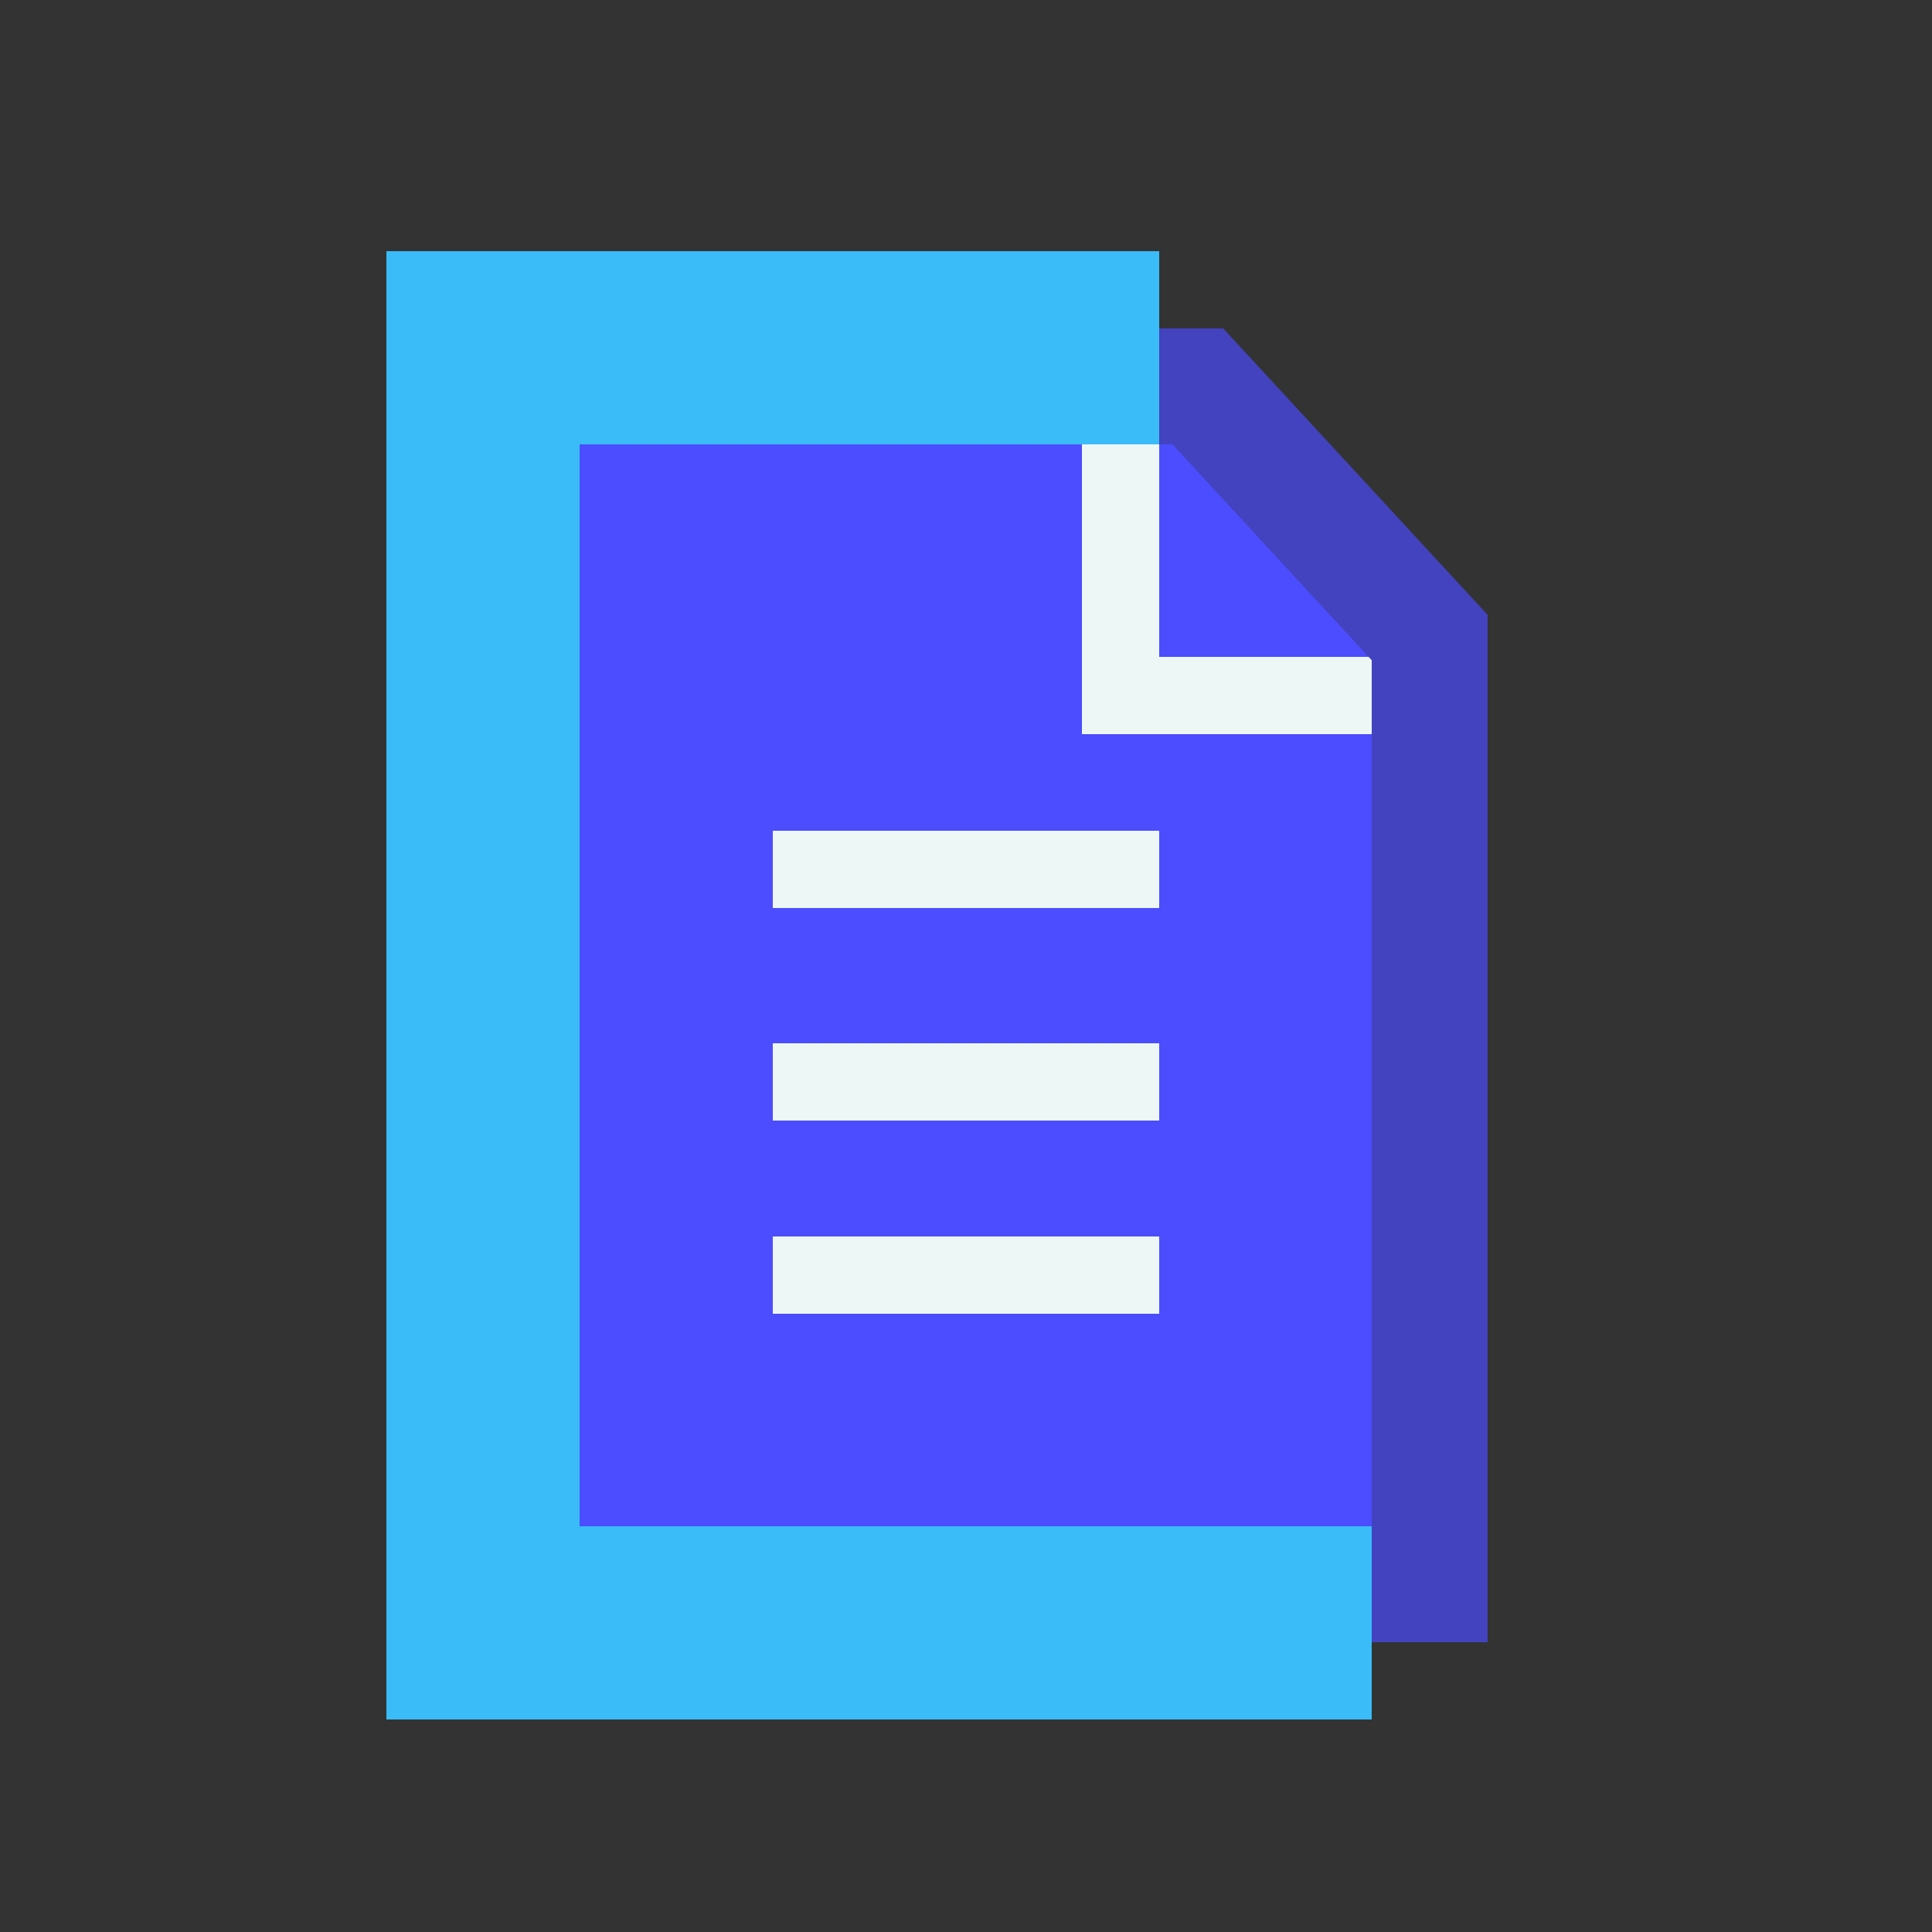<svg xmlns="http://www.w3.org/2000/svg" viewBox="0 0 100 100" width="100px" height="100px"><rect x="0" y="0" width="100" height="100" fill="#333333" stroke="none"/><polygon fill="#4b4dff" points="74,82 26,82 26,20 61,20 74,33"></polygon><polygon fill="#edf7f5" points="73,38 56,38 56,21 60,21 60,34 73,34"></polygon><path fill="#4343bf" d="M77,85H23V17h40.313L77,31.827V85z M29,79h42V34.173L60.687,23H29V79z"></path><rect width="20" height="4" x="40" y="43" fill="#edf7f5"></rect><rect width="20" height="4" x="40" y="54" fill="#edf7f5"></rect><rect width="20" height="4" x="40" y="64" fill="#edf7f5"></rect><polygon fill="#3abcf8" points="71,89 20,89 20,13 60,13 60,23 30,23 30,79 71,79"></polygon></svg>